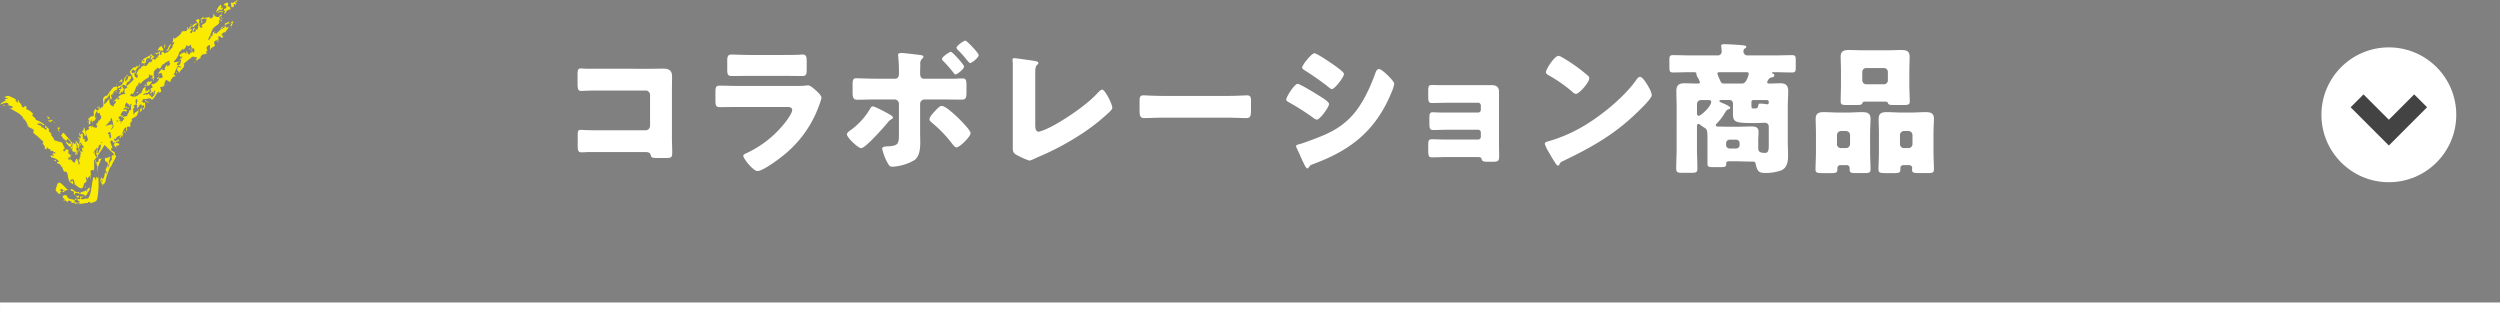 <svg xmlns="http://www.w3.org/2000/svg" width="686" height="87" viewBox="0 0 686 87">
  <rect x="0" y="0" width="686" height="87" fill="#808080" stroke="none"/>
  <g id="グループ_542" data-name="グループ 542" transform="translate(-147 -2053.999)">
    <g id="k" transform="translate(-146.5 860.766)">
      <path id="k-2" data-name="k" d="M309.2,1168.887h686" transform="translate(-15.695 109.347)" fill="none" stroke="#fff" stroke-width="4"/>
    </g>
    <g id="txt" transform="translate(-201 -5548.234)">
      <path id="パス_944" data-name="パス 944" d="M-181.9-25.9c-.546,0-1.131-.078-1.716-.078-.7,0-.9.234-.9,1.716v2.34c0,1.755.2,2.106,1.053,2.106.663,0,1.326-.078,2.028-.078,1.092-.039,2.223-.039,3.354-.039h12.246a1.215,1.215,0,0,1,1.209,1.209v8.5a1.215,1.215,0,0,1-1.209,1.209h-12.207c-1.248,0-2.457,0-3.666-.039-.585,0-1.365-.078-1.872-.078-.819,0-.9.351-.9,1.521v2.769c0,1.365.117,1.872,1.053,1.872.546,0,1.092-.039,1.6-.078h15.327c1.287,0,1.833,0,2.067.858.156.624.312.78,1.794.78h2.223c1.833,0,1.872-.2,1.872-1.833,0-1.17-.078-2.3-.078-3.432V-19.851c0-1.287.039-2.613.039-3.939,0-1.677-.9-2.145-2.457-2.145-1.17,0-2.34.039-3.51.039Zm44.811-3.783c-1.911,0-4.056-.117-5.226-.117-.9,0-1.131.468-1.131,1.755V-25.9c0,1.482.078,1.989,1.248,1.989,1.716,0,3.432-.039,5.109-.039H-128c1.677,0,3.393.039,5.109.039,1.209,0,1.248-.507,1.248-2.106v-1.833c0-1.4-.156-1.95-1.131-1.95-.507,0-1.014.078-1.521.078-1.248.039-2.5.039-3.705.039Zm-2.964,8.5c-1.794,0-3.588-.078-5.382-.078-1.014,0-1.248.234-1.248,1.794v2.223c0,1.521.156,1.872,1.326,1.872,1.716,0,3.432-.039,5.187-.039h13.3c.468,0,1.248.078,1.248.858,0,.741-1.248,2.5-1.716,3.12a29.044,29.044,0,0,1-10.92,8.736c-.273.117-.78.351-.78.7,0,.741,2.73,4.173,3.9,4.173,1.326,0,5.343-2.886,6.474-3.822a30.842,30.842,0,0,0,10.452-14.274,14.045,14.045,0,0,0,.624-1.95c0-.624-.7-1.287-1.17-1.755-.546-.507-1.833-1.716-2.457-1.716a6.963,6.963,0,0,0-.9.078,23.194,23.194,0,0,1-2.574.078Zm37.323-1.989c-1.716,0-4.719-.117-5.265-.117-.858,0-1.053.39-1.053,1.755v2.145c0,1.326.195,1.989,1.248,1.989,1.521,0,3.315-.078,5.07-.078h5.187a1.19,1.19,0,0,1,1.209,1.209v8.229c0,2.613-.078,3.315-3.081,3.432-.741.039-1.521.078-1.521.663A14.868,14.868,0,0,0-99.606-.351c.585,1.092.78,1.326,1.482,1.326A13.2,13.2,0,0,0-92.04-.858c1.365-1.053,1.56-3,1.56-5.031,0-.819-.039-1.638-.039-2.418v-7.956a1.215,1.215,0,0,1,1.209-1.209h4.875c1.794,0,3.588.039,5.421.039,1.053,0,1.209-.546,1.209-1.95v-2.028c0-1.4-.156-1.833-1.092-1.833-.546,0-1.365.039-2.067.078h-8.5c-.975,0-1.053-.9-1.053-1.482V-25c0-.585.039-1.17.039-1.755v-.312a1.925,1.925,0,0,1,.468-1.56c.195-.156.39-.312.39-.585,0-.312-.429-.39-.7-.429-.663-.117-4.719-.585-5.3-.585-.546,0-.936.078-.936.546,0,.195.039.39.039.546A36.669,36.669,0,0,1-96.33-25v.351c0,.624-.078,1.482-1.092,1.482Zm-.78,7.6c-.39,0-.585.39-.741.663a19.416,19.416,0,0,1-5.382,5.889c-.39.273-.975.7-.975,1.092,0,.975,3.159,3.822,3.9,3.822,1.209,0,6.279-5.811,7.254-6.981a2.946,2.946,0,0,1,1.092-.975c.195-.117.39-.234.39-.429,0-.234-.351-.546-.819-.819C-99.918-13.962-102.882-15.561-103.506-15.561Zm18.993-.117c-.624,0-1.092.507-1.911,1.4-.468.468-1.521,1.6-1.521,2.262,0,.351.312.624.585.858A34.94,34.94,0,0,1-81.705-5.3c.273.351.741.975,1.17.975.858,0,3.861-2.925,3.861-3.9,0-.819-2.652-3.432-3.315-4.1C-80.847-13.143-83.5-15.678-84.513-15.678Zm2.457-14.859c-.39,0-2.457,1.365-2.457,1.95a.77.77,0,0,0,.234.468A35.15,35.15,0,0,1-81.51-25c.234.312.468.663.663.663.468,0,2.379-1.443,2.379-2.184C-78.468-27.066-81.666-30.537-82.056-30.537Zm3.978-3.081c-.429,0-2.457,1.4-2.457,1.989a1.817,1.817,0,0,0,.585.78,25.8,25.8,0,0,1,2.028,2.262c.585.741.936,1.131,1.131,1.131.429,0,2.34-1.443,2.34-2.184C-74.451-30.225-77.727-33.618-78.078-33.618ZM-58.929-24.3c0-1.833.039-2.262.663-2.808a.41.41,0,0,0,.195-.351c0-.39-.39-.507-1.755-.7-.819-.117-4.6-.663-4.914-.663a.45.45,0,0,0-.429.507c0,.273.078.7.078,1.014V-4.329c0,.936,0,1.443.9,1.989A20.948,20.948,0,0,0-60.567-.7a3.718,3.718,0,0,0,1.053-.351l1.17-.546A73.216,73.216,0,0,0-44.928-8.892a53.9,53.9,0,0,0,6.4-5.187c.312-.312.741-.7.741-1.131,0-1.014-1.989-4.953-2.769-4.953-.39,0-.78.429-1.092.741C-45.786-14.859-53.7-10.335-54.99-9.789a16.081,16.081,0,0,1-2.925,1.17c-.9,0-1.014-.936-1.014-1.872Zm34.944,5.85c-2.457,0-4.641-.156-5.187-.156-1.014,0-1.131.468-1.131,1.638v1.794c0,2.067,0,2.808,1.326,2.808,1.443,0,3.276-.117,4.992-.117h17.94c1.716,0,3.51.117,5.031.117,1.248,0,1.287-.663,1.287-2.808v-1.872c0-1.131-.156-1.56-1.17-1.56-.351,0-2.847.156-5.148.156Zm41.652-11.7c-.78,0-3.354,3.2-3.354,3.939,0,.312.507.624.741.78a72.4,72.4,0,0,1,6.4,4.485c.234.195.741.624,1.014.624.78,0,3.315-3.276,3.315-4.134,0-.546-2.067-1.989-2.613-2.379C22.347-27.417,18.369-30.147,17.667-30.147ZM9.945-17.433c0,.351.39.546.819.78a67.545,67.545,0,0,1,6.591,4.212,2.141,2.141,0,0,0,.975.507c.858,0,3.354-3.432,3.354-4.29,0-.663-2.106-1.911-2.886-2.379-.78-.507-5.109-3.159-5.733-3.159C12.207-21.762,9.945-18.174,9.945-17.433ZM12.636-4.641a1.537,1.537,0,0,0,.195.546c.507.975,1.326,2.964,1.872,4.056.156.351.663,1.482,1.053,1.482a.432.432,0,0,0,.351-.273c.468-.663.546-.663,1.6-1.053,10.1-3.783,16.809-9.165,21.021-19.3a11.732,11.732,0,0,0,.858-2.574c0-.585-1.443-1.989-1.95-2.5-.468-.429-1.677-1.56-2.223-1.56-.585,0-.819.585-.975,1.014-1.521,4.212-3.7,9.009-6.864,12.246C24.8-9.711,21.8-8.229,18.135-6.825c-1.014.39-3.783,1.443-4.68,1.638C13.182-5.109,12.636-4.992,12.636-4.641Zm39.273-16.77c-.858,0-1.521-.039-2.106-.039-.819,0-.9.546-.9,1.716v1.17c0,1.6.078,2.067,1.053,2.067,1.365,0,2.73-.078,4.056-.078H62.6a.74.74,0,0,1,.741.741v1.209a.74.74,0,0,1-.741.741H52.611c-1.014,0-1.989-.078-2.457-.078-.9,0-.936.546-.936,1.794v1.014c0,1.482.078,2.067,1.014,2.067,1.053,0,2.73-.078,4.173-.078H62.6a.717.717,0,0,1,.741.741v1.209a.74.74,0,0,1-.741.741h-8.58c-1.443,0-3.315-.078-4.212-.078-.819,0-.9.585-.9,1.482V-3.7c0,1.911.195,2.106,1.053,2.106,1.365,0,2.769-.078,4.134-.078h8.073c1.053,0,1.248.078,1.365.507.156.624.468.78,1.6.78h1.482c1.56,0,1.755-.234,1.755-1.716,0-.858-.039-1.716-.039-2.535V-19.617c0-1.326-.819-1.794-2.067-1.794Zm32.76-8.034c-1.131,0-3.471,3.7-3.471,4.485,0,.39.39.624.7.819a40.167,40.167,0,0,1,6.552,4.563,1.7,1.7,0,0,0,.975.585c.9,0,3.666-3.159,3.666-4.29a.834.834,0,0,0-.351-.7A44.532,44.532,0,0,0,85.878-28.9,3.954,3.954,0,0,0,84.669-29.445Zm22.347,5.772c-.429,0-.741.429-1.092.936-.078.117-.156.195-.234.312-3.276,4.485-9.282,9.36-14.079,12.207a41.067,41.067,0,0,1-9.984,4.29c-.312.078-.741.273-.741.624a9.863,9.863,0,0,0,1.131,2.34,34.35,34.35,0,0,0,1.833,3c.156.273.39.624.7.624a.34.34,0,0,0,.312-.234A1.692,1.692,0,0,1,85.917-.585c7.8-3.744,14.079-7.254,20.358-13.377.819-.78,3.978-3.783,3.978-4.719a6.2,6.2,0,0,0-.663-1.833c-.117-.156-.156-.312-.234-.429C109-21.567,107.8-23.673,107.016-23.673Zm35.178.858a1.142,1.142,0,0,1,.936-.7c.468-.117.741-.234.741-.546s-.2-.429-.429-.546c-.078-.039-.2-.117-.2-.195,0-.117.156-.156.273-.156h.507c1.6,0,3.159.078,4.719.078.936,0,1.014-.351,1.014-1.443v-1.95c0-1.014-.078-1.365-1.014-1.365-1.56,0-3.12.078-4.719.078h-7.488a1.086,1.086,0,0,1-1.131-1.014.934.934,0,0,1,.39-.9c.273-.156.39-.234.39-.429,0-.429-.9-.429-1.677-.507-1.014-.078-3.354-.234-4.329-.234-.351,0-.9,0-.9.468a.761.761,0,0,0,.039.273c.039.273.117,1.014.117,1.248a1.023,1.023,0,0,1-1.092,1.092h-7.527c-1.6,0-3.2-.078-4.758-.078-.9,0-.975.39-.975,1.365v1.95c0,1.092.078,1.443,1.014,1.443,1.6,0,3.159-.078,4.719-.078,1.521,0,1.638,0,1.677.39a2,2,0,0,0,.234.858,5.417,5.417,0,0,1,.741,1.521c0,.351-.429.351-.858.351-1.131,0-2.262-.078-3.393-.078-1.56,0-2.223.585-2.223,2.184,0,1.4.078,2.769.078,4.173V-4.134c0,1.872-.117,3.783-.117,5.655,0,1.053.468,1.131,1.755,1.131h2.262c1.4,0,1.794-.078,1.794-1.17,0-1.872-.117-3.744-.117-5.616V-10.1c0-.234.078-.663.39-.663a.774.774,0,0,1,.507.234,4.058,4.058,0,0,0,.741.546c1.17.741,1.248.546,1.248,3.861V.234c0,.7.351.858,1.287.858h2.3c1.365,0,1.56-.117,1.56-1.014,0-.546.312-.585,1.014-.585h1.755c1.287,0,2.613.078,3.9.078h.468c.546,0,.819.039.936.624.429,1.989.819,2.5,2.652,2.5a12.517,12.517,0,0,0,4.446-.741c1.6-.78,1.794-2.457,1.794-4.017,0-1.248-.078-2.457-.078-3.666v-9.828c0-1.365.117-2.769.117-4.173,0-1.989-1.092-2.184-2.3-2.184-.975,0-1.911.078-2.886.078-.234,0-.585-.039-.585-.351A1.459,1.459,0,0,1,142.194-22.815Zm-6.006-2.145c.312,0,.663.039.663.429,0,.117-.546,2.691-1.794,2.691h-5.07c-.663,0-.819-.468-1.053-1.014a4.575,4.575,0,0,1-.2-.429,6.75,6.75,0,0,1-.468-1.287c0-.351.312-.39.585-.39Zm1.4,8.19a.526.526,0,0,1,.507-.546h3.744a.516.516,0,0,1,.507.507v.156a.453.453,0,0,1-.507.507,3.266,3.266,0,0,1-.39-.078c-.273-.039-1.17-.117-1.443-.117-.39,0-.468.117-.507.39-.156.936-.39.936-1.053.936H138.1c-.468,0-.507-.195-.507-1.014Zm-11.856-.546c.351,0,.819.039.819.468,0,1.287-2.769,3.861-3.471,3.861-.351,0-.429-.429-.429-.663v-2.574a1.116,1.116,0,0,1,1.092-1.092ZM130.65-5.5a.948.948,0,0,1,.936-.936h1.833a.949.949,0,0,1,.936.936v.546a.949.949,0,0,1-.936.936h-1.833a.949.949,0,0,1-.936-.936Zm11.7.468c0,1.4-.078,2.223-1.014,2.223-1.794,0-1.872-.624-1.872-1.521V-6.123c0-.819.078-1.677.078-2.5,0-1.326-.975-1.443-2.028-1.443-1.365,0-2.73.078-4.056.078h-1.872c-.819,0-1.794-.039-2.613-.039-.9,0-1.17-.078-1.17-.351a.966.966,0,0,1,.312-.546,13.054,13.054,0,0,0,2.028-2.613c.546-.858.624-1.053,1.092-1.209.234-.078.546-.195.546-.468,0-.39-1.833-1.17-2.184-1.287-.234-.078-.819-.351-.819-.546,0-.234.39-.273.546-.273h2.145c.78,0,1.053.351,1.053,1.131v2.535c0,2.418.585,2.652,5.616,2.652h.468c1.209,0,2.457-.078,2.535-.078.741,0,1.209.312,1.209,1.092Zm36-2.691a1.116,1.116,0,0,1,1.092-1.092h1.248a1.09,1.09,0,0,1,1.092,1.092v2.5a1.09,1.09,0,0,1-1.092,1.092h-1.248a1.09,1.09,0,0,1-1.092-1.092ZM180.921.546a.78.78,0,0,1,.78.78c0,.156-.039.312-.039.468,0,.858.507.936,2.028.936h2.145c1.4,0,1.833-.078,1.833-1.014,0-1.56-.117-3.12-.117-4.719V-8.346c0-1.287.117-2.535.117-3.822,0-1.56-.936-1.833-2.3-1.833-1.326,0-2.652.117-3.978.117h-2.652c-1.326,0-2.652-.117-4.017-.117-1.326,0-2.223.312-2.223,1.833,0,1.248.078,2.5.078,3.822V-3c0,1.6-.117,3.159-.117,4.758,0,.9.468.975,2.067.975h2.262c1.287,0,1.677-.117,1.677-1.053v-.39a.775.775,0,0,1,.78-.741ZM161.07-7.722a1.116,1.116,0,0,1,1.092-1.092h1.4a1.116,1.116,0,0,1,1.092,1.092v2.5a1.116,1.116,0,0,1-1.092,1.092h-1.4a1.066,1.066,0,0,1-1.092-1.092ZM163.8.546a.766.766,0,0,1,.741.741v.429c0,.9.39,1.014,1.677,1.014h2.145c1.482,0,1.911-.078,1.911-1.014,0-1.56-.117-3.12-.117-4.719V-8.346c0-1.287.117-2.535.117-3.822,0-1.56-.936-1.833-2.3-1.833-1.326,0-2.652.117-3.978.117H161.46c-1.326,0-2.691-.117-4.017-.117s-2.223.312-2.223,1.833c0,1.248.078,2.5.078,3.822V-3c0,1.6-.117,3.159-.117,4.758,0,.9.468.975,2.106.975h2.379c1.17,0,1.521-.156,1.521-1.092V1.326a.782.782,0,0,1,.78-.78ZM168.012-25a1.066,1.066,0,0,1,1.092-1.092h4.836A1.066,1.066,0,0,1,175.032-25v2.262a1.066,1.066,0,0,1-1.092,1.092H169.1a1.09,1.09,0,0,1-1.092-1.092Zm12.909-.429c0-1.287.078-2.535.078-3.822,0-1.56-.975-1.794-2.3-1.794s-2.691.078-4.017.078H168.4c-1.326,0-2.691-.078-4.056-.078-1.326,0-2.262.273-2.262,1.794,0,1.248.078,2.535.078,3.822v3.783c0,1.6-.078,3.237-.078,4.719,0,.9.468.975,1.755.975H166.1c1.443,0,1.755-.039,1.95-.546.078-.195.117-.39.858-.39h5.265c.741,0,.819.195.858.39.2.507.507.546,1.95.546h2.3c1.326,0,1.755-.078,1.755-.975,0-1.6-.117-3.159-.117-4.719Z" transform="translate(691 7647)" fill="#fff"/>
    </g>
    <g id="arrow" transform="translate(-138 -660)">
      <circle id="bg" cx="18.5" cy="18.5" r="18.5" transform="translate(922 2727)" fill="#fff"/>
      <path id="k-3" data-name="k" d="M17.8.354,9.078,9.078.354.354" transform="translate(931.422 2741.311)" fill="none" stroke="#434343" stroke-miterlimit="10" stroke-width="5"/>
    </g>
    <g id="check" transform="translate(1932.731 3562.201)">
      <path id="パス_700" data-name="パス 700" d="M-1706.742-1506.205c.163-.163.465-.065.457.075.214-.507.413-.226.138-.747.087-.4.568-.248.421.137l.509-.774-.474.208c-.153-.484.758-.332.58-.9l-.742.554-.051-.161a.852.852,0,0,1-.615.452c-.027-.08-.11-.18.018-.283-.949.591.222.877-.456,1.526A.349.349,0,0,1-1706.742-1506.205Z" transform="translate(-15.494 0)" fill="#faeb00"/>
      <path id="パス_701" data-name="パス 701" d="M-1708.69-1506.484l.019.723-.632.233c.113.178-.186.583.186.558a.5.5,0,0,1,.2-.223c.2.416-.591.671-.171.945.358-.388.48-.347.535-.831a2.049,2.049,0,0,1,1.036-.316c.078-.136-.062-.378.055-.524a1.125,1.125,0,0,1-.091.082l-.4-.558c-.043.2-.2.225-.328.329l.189-1.09c-.563-.4-.98.337-1.379.285C-1708.839-1506.6-1709.559-1506.47-1708.69-1506.484Z" transform="translate(-14.999 -0.182)" fill="#faeb00"/>
      <path id="パス_702" data-name="パス 702" d="M-1706.974-1505.591l.014-.011Z" transform="translate(-15.49 -0.511)" fill="#faeb00"/>
      <path id="パス_703" data-name="パス 703" d="M-1752.433-1452.363a.636.636,0,0,0,.076.495c.309-.757.6-1.528.946-2.251-.187-.025-.65.44-.552-.027-.251.051-.346.692-.186.955l-.154-.344c.072.749-.6.553-.633.092l-.013.04q.258,1.132.451,2.51C-1752.222-1451.373-1752.675-1451.735-1752.433-1452.363Z" transform="translate(-6.448 -10.632)" fill="#faeb00"/>
      <path id="パス_704" data-name="パス 704" d="M-1783.282-1472.161c.2.059.26.028.279-.042A.643.643,0,0,0-1783.282-1472.161Z" transform="translate(-0.482 -7.08)" fill="#faeb00"/>
      <path id="パス_705" data-name="パス 705" d="M-1752.282-1449.278l.095.916A3.98,3.98,0,0,0-1752.282-1449.278Z" transform="translate(-6.579 -11.589)" fill="#faeb00"/>
      <path id="パス_706" data-name="パス 706" d="M-1757.254-1458.162a.466.466,0,0,0-.061-.041l.147.2v0C-1757.195-1458.064-1757.223-1458.114-1757.254-1458.162Z" transform="translate(-5.589 -9.834)" fill="#faeb00"/>
      <path id="パス_707" data-name="パス 707" d="M-1759.893-1440.99c-.039,0-.074-.011-.123-.013A.286.286,0,0,0-1759.893-1440.99Z" transform="translate(-5.058 -13.217)" fill="#faeb00"/>
      <path id="パス_708" data-name="パス 708" d="M-1757.235-1464.728l-.105.972c-.109-.2-.27.206-.373-.07-.007.075-.1.394.033.366l.078-.166c.261.688.585.548.587,1.428.523-.256.356-.585.257-.933a1.69,1.69,0,0,1,.045-.241l-.3-1.026Z" transform="translate(-5.503 -8.551)" fill="#faeb00"/>
      <path id="パス_709" data-name="パス 709" d="M-1771.015-1464.783l.04-.02A.07.07,0,0,0-1771.015-1464.783Z" transform="translate(-2.894 -8.536)" fill="#faeb00"/>
      <path id="パス_710" data-name="パス 710" d="M-1770.8-1464.908l-.164.084C-1770.868-1464.845-1770.7-1464.767-1770.8-1464.908Z" transform="translate(-2.904 -8.515)" fill="#faeb00"/>
      <path id="パス_711" data-name="パス 711" d="M-1752.516-1449.964a1.92,1.92,0,0,1,.188.525l-.085-.658A.921.921,0,0,1-1752.516-1449.964Z" transform="translate(-6.533 -11.428)" fill="#faeb00"/>
      <path id="パス_712" data-name="パス 712" d="M-1753.26-1452.538l.249-.8-.116-.478C-1753.154-1453.468-1753.233-1453.095-1753.26-1452.538Z" transform="translate(-6.387 -10.697)" fill="#faeb00"/>
      <path id="パス_713" data-name="パス 713" d="M-1759.586-1441.824c-1.495-.324.307-.6-.387-.967-.389-.055-.513.244-.764.277,1.152.055-.132,1.12,1.089,1.232-.129.551-.874.515-1.311.216-.484-.774.427-.337.5-.923-.477-.029-.392.09-.6.381-.75-.413-1.761.023-2.147-1.251-.622-.317-.64.041-1.073.064-.223.646.887,1.154,1.055,1.814-.044-.091-.126-.271-.084-.353.182.162.368.344.551.49-.508-.552.154-.655.422-.577.2.1.586.225.525.4l-.309.019c.386.387.862-.133,1.244.316.022.156-.127.191-.15.28.448-.343.847-.276,1.468-.45l-.328.557c.242-.311.635-.321,1.147-.356l.2,0,.108,0h.084c-.035-.226-.009-.063-.017-.113h.012l.014,0c.145-.016.308-.025.442-.032a3.481,3.481,0,0,1,.727.033c-.108-.076-.281-.1-.21-.238a.419.419,0,0,1,.687.425c.133-.312.523-.323.919-.469a1.659,1.659,0,0,0,.585-.3,1.06,1.06,0,0,0,.229-.251,1.32,1.32,0,0,0,.144-.4,23.894,23.894,0,0,0,.26-6.245,2.321,2.321,0,0,1-.077.549c-.477-.244-.491-.051-.584-1.04-.042.749.308,1.038-.044,1.774-.006-.566-.344-1.25-.689-.74-.125.518-.214,1.067-.3,1.593s-.17,1.064-.256,1.6a11.526,11.526,0,0,1-.349,1.476,3.326,3.326,0,0,1-.62,1.118c-.078-.19-.33-.138-.768-.055l-.171.026-.088.014-.022,0-.011,0h-.007c.006.04-.014-.089.014.09h0l-.044,0a3.242,3.242,0,0,1-.335,0,2.355,2.355,0,0,1-.533-.091.714.714,0,0,1,.41-.4c.094-.044.194-.069.312-.109l.088-.026h.009c0-.035.012.076-.011-.077h0l.011,0,.022-.01.045-.019.182-.073-.13.018-.072.011-.037.006-.019,0-.01,0h-.006l.011.076h0a2.5,2.5,0,0,1-.317-.009,3.021,3.021,0,0,1-.578-.108Z" transform="translate(-4.214 -11.693)" fill="#faeb00"/>
      <path id="パス_714" data-name="パス 714" d="M-1754.877-1443.4a.163.163,0,0,0-.1,0A.077.077,0,0,0-1754.877-1443.4Z" transform="translate(-6.049 -12.744)" fill="#faeb00"/>
      <path id="パス_715" data-name="パス 715" d="M-1756.771-1441.208a.208.208,0,0,0,0-.042.775.775,0,0,1-.144.073A1.141,1.141,0,0,0-1756.771-1441.208Z" transform="translate(-5.667 -13.168)" fill="#faeb00"/>
      <path id="パス_716" data-name="パス 716" d="M-1753.509-1450.63c-.039-.21-.033-.311-.075-.514,0,.095,0,.2-.009.3C-1753.582-1450.722-1753.559-1450.635-1753.509-1450.63Z" transform="translate(-6.321 -11.222)" fill="#faeb00"/>
      <path id="パス_717" data-name="パス 717" d="M-1752.719-1450.089l.091.213a.852.852,0,0,0,.072-.088C-1752.613-1450.058-1752.67-1450.114-1752.719-1450.089Z" transform="translate(-6.493 -11.429)" fill="#faeb00"/>
      <path id="パス_718" data-name="パス 718" d="M-1764.057-1449.654l-.135-.027C-1764.127-1449.616-1764.088-1449.622-1764.057-1449.654Z" transform="translate(-4.236 -11.51)" fill="#faeb00"/>
      <path id="パス_719" data-name="パス 719" d="M-1760.713-1442.222c.493.177.067-.635.736-.346l-.2-.124a2.039,2.039,0,0,1,.909.2,3,3,0,0,0,.55.162,1.8,1.8,0,0,0,.286.039.856.856,0,0,0,.144,0l.072,0h.015c0,.014-.018-.12-.01-.063h0l.017,0,.035-.008c-.045.249.488.173.46.536a1.286,1.286,0,0,0,.793-1.045c.1-.01.2-.158.3-.31s.191-.346.322-.373c-.158-.145.015-1.174-.361-.291.029-.08-.011-.106.015-.187-.392.044-.363.717-.689.971-.231-.06.218-.611.024-.551a1.355,1.355,0,0,1-.944.567l-.075.019h0c-.007-.043.009.06.007.05h-.033l-.036,0c-.046,0-.095.014-.134.014a.644.644,0,0,0-.207.046c-.108.05-.163.161-.129.372-.4-.043-.461-.284-.585-.484-.263.328-.817.022-1.277-.331s-.845-.684-.9-.013c.226.106.59.355.911.256Z" transform="translate(-4.744 -12.587)" fill="#faeb00"/>
      <path id="パス_720" data-name="パス 720" d="M-1753.941-1449.3a.67.67,0,0,1-.053.091A.709.709,0,0,0-1753.941-1449.3Z" transform="translate(-6.242 -11.585)" fill="#faeb00"/>
      <path id="パス_721" data-name="パス 721" d="M-1747.653-1455.578l.551.5a5.126,5.126,0,0,1-.533,1.159c-.026.045-.04.06-.076.129l-.117.233c-.077.156-.156.314-.239.48-.163.331-.333.69-.52,1.121-.14.069-.1-.176-.079-.3-.248.6-.541,1.384-.815,2.122a9.047,9.047,0,0,0-.562,2.092,2.612,2.612,0,0,1-.42.681c-.176.14-.32.16-.305-.118a1.783,1.783,0,0,1-.21.65c-.195-.23.168-.5.032-.736-.087.129-.149.132-.113.253-.034-.5-.678-.655-.169-1.806.306.059.235.289.158.562s-.184.525.112.755a.72.72,0,0,0-.058-.735c.218-.521.333-.349.431-.173-.068-.4.412-.843.289-1.4.374-1.1.358.475.627-.242l-.37-.923c.183-.34.354-.7.552-1.036.26-.866-.019-.966-.292-1.12s-.546-.357-.36-1.227c.109.189.363.208.657.072.156-.093.28-.107.406-.178a1.141,1.141,0,0,0,.329-.245,3.738,3.738,0,0,0-.092.664,2.533,2.533,0,0,1-.444,1.1c.866-.618-.515,1.291.2,1.2a3.263,3.263,0,0,1,.693-1.952l-.034.229a.928.928,0,0,0,.08-.766.585.585,0,0,1,.2-.636c.1-.246.248-.112.368,0C-1747.761-1455.422-1747.786-1455.65-1747.653-1455.578Zm-.136.568-.22.282C-1747.871-1454.751-1747.815-1454.869-1747.789-1455.01Z" transform="translate(-6.748 -10.348)" fill="#faeb00"/>
      <path id="パス_722" data-name="パス 722" d="M-1713.831-1502.474l.125-.02A.189.189,0,0,0-1713.831-1502.474Z" transform="translate(-14.141 -1.122)" fill="#faeb00"/>
      <path id="パス_723" data-name="パス 723" d="M-1745.5-1474.986l.161-.157A.689.689,0,0,0-1745.5-1474.986Z" transform="translate(-7.913 -6.502)" fill="#faeb00"/>
      <path id="パス_724" data-name="パス 724" d="M-1743.358-1481.591l.113-.351A.569.569,0,0,0-1743.358-1481.591Z" transform="translate(-8.334 -5.165)" fill="#faeb00"/>
      <path id="パス_725" data-name="パス 725" d="M-1716.5-1500.616l-.011,0a.6.6,0,0,1-.02.059Z" transform="translate(-13.61 -1.492)" fill="#faeb00"/>
      <path id="パス_726" data-name="パス 726" d="M-1732.944-1488.82a.617.617,0,0,0,.234-.009C-1732.761-1488.874-1732.844-1488.865-1732.944-1488.82Z" transform="translate(-10.382 -3.804)" fill="#faeb00"/>
      <path id="パス_727" data-name="パス 727" d="M-1743.383-1481.44l.023-.006,0-.059Z" transform="translate(-8.329 -5.251)" fill="#faeb00"/>
      <path id="パス_728" data-name="パス 728" d="M-1749.195-1474.379a1.6,1.6,0,0,0-.039.158A.315.315,0,0,0-1749.195-1474.379Z" transform="translate(-7.178 -6.652)" fill="#faeb00"/>
      <path id="パス_729" data-name="パス 729" d="M-1747.077-1473.179a.429.429,0,0,0-.036.151Z" transform="translate(-7.595 -6.889)" fill="#faeb00"/>
      <path id="パス_730" data-name="パス 730" d="M-1754.2-1466.208l-.087.317A.577.577,0,0,0-1754.2-1466.208Z" transform="translate(-6.184 -8.26)" fill="#faeb00"/>
      <path id="パス_731" data-name="パス 731" d="M-1748.122-1472.742a.689.689,0,0,0,.043.095C-1748.07-1472.694-1748.088-1472.734-1748.122-1472.742Z" transform="translate(-7.397 -6.974)" fill="#faeb00"/>
      <path id="パス_732" data-name="パス 732" d="M-1710.485-1501.73l-.013.011.039.07Z" transform="translate(-14.797 -1.273)" fill="#faeb00"/>
      <path id="パス_733" data-name="パス 733" d="M-1710.463-1503.3l.178-.194A.494.494,0,0,0-1710.463-1503.3Z" transform="translate(-14.804 -0.926)" fill="#faeb00"/>
      <path id="パス_734" data-name="パス 734" d="M-1727.992-1491.332c.123.025.338,0,.345.138C-1727.624-1491.4-1727.853-1491.657-1727.992-1491.332Z" transform="translate(-11.356 -3.288)" fill="#faeb00"/>
      <path id="パス_735" data-name="パス 735" d="M-1708.873-1496.455a1.139,1.139,0,0,1,0-.28C-1708.906-1496.593-1708.934-1496.473-1708.873-1496.455Z" transform="translate(-15.11 -2.255)" fill="#faeb00"/>
      <path id="パス_736" data-name="パス 736" d="M-1708.868-1496.788c.015-.07.031-.144.039-.214A1.025,1.025,0,0,0-1708.868-1496.788Z" transform="translate(-15.118 -2.203)" fill="#faeb00"/>
      <path id="パス_737" data-name="パス 737" d="M-1725.317-1484.368a.154.154,0,0,0-.13-.017C-1725.378-1484.323-1725.341-1484.328-1725.317-1484.368Z" transform="translate(-11.857 -4.683)" fill="#faeb00"/>
      <path id="パス_738" data-name="パス 738" d="M-1710.333-1504.121c-.055-.159.663-1.093-.156-.621-.257-.437.362-.541.5-.78-.219,0-.108-.318-.256-.437-.069.121-.111.322-.3.409-.209-.137-.039-.443.214-.507-.4-.052.092-.545-.378-.475a3.311,3.311,0,0,0-1.182,2.163,2.489,2.489,0,0,1,1.211-.934l.1.463c-.612-.04-.693.366-1.1.6l1-.419c.614.014.389.274.113.564C-1710.483-1504.142-1710.4-1504.171-1710.333-1504.121Z" transform="translate(-14.523 -0.327)" fill="#faeb00"/>
      <path id="パス_739" data-name="パス 739" d="M-1707.956-1499.114h.021a.2.2,0,0,0,.011-.061Z" transform="translate(-15.297 -1.775)" fill="#faeb00"/>
      <path id="パス_740" data-name="パス 740" d="M-1744.9-1460.3l.094.16C-1744.828-1460.234-1744.859-1460.28-1744.9-1460.3Z" transform="translate(-8.032 -9.422)" fill="#faeb00"/>
      <path id="パス_741" data-name="パス 741" d="M-1710.1-1500.815h0C-1710.1-1500.808-1710.1-1500.806-1710.1-1500.815Z" transform="translate(-14.875 -1.453)" fill="#faeb00"/>
      <path id="パス_742" data-name="パス 742" d="M-1743.408-1462.433l.024.031A.17.17,0,0,0-1743.408-1462.433Z" transform="translate(-8.324 -9.002)" fill="#faeb00"/>
      <path id="パス_743" data-name="パス 743" d="M-1752.576-1469.822a.234.234,0,0,0-.058-.021C-1752.644-1469.788-1752.613-1469.8-1752.576-1469.822Z" transform="translate(-6.509 -7.545)" fill="#faeb00"/>
      <path id="パス_744" data-name="パス 744" d="M-1743.448-1462.463a.229.229,0,0,1,.032.024A.111.111,0,0,0-1743.448-1462.463Z" transform="translate(-8.316 -8.996)" fill="#faeb00"/>
      <path id="パス_745" data-name="パス 745" d="M-1736.821-1473.79a.894.894,0,0,0-.168-.038C-1736.973-1473.786-1736.924-1473.768-1736.821-1473.79Z" transform="translate(-9.587 -6.761)" fill="#faeb00"/>
      <path id="パス_746" data-name="パス 746" d="M-1739.148-1472.385l-.062,0Z" transform="translate(-9.15 -7.044)" fill="#faeb00"/>
      <path id="パス_747" data-name="パス 747" d="M-1730.112-1492.746a.817.817,0,0,0-.185.188A.553.553,0,0,0-1730.112-1492.746Z" transform="translate(-10.903 -3.04)" fill="#faeb00"/>
      <path id="パス_748" data-name="パス 748" d="M-1743.378-1462.4a.676.676,0,0,1,.069.17A.565.565,0,0,0-1743.378-1462.4Z" transform="translate(-8.33 -9.009)" fill="#faeb00"/>
      <path id="パス_749" data-name="パス 749" d="M-1735.97-1478.587l-.013.081.043-.012Z" transform="translate(-9.785 -5.825)" fill="#faeb00"/>
      <path id="パス_750" data-name="パス 750" d="M-1735.105-1479.537a.692.692,0,0,0,.048.158c.154-.411.808-.788.553-1.177-.094.1-.781.4-.887.121-.116.281-.638.342-.692.5.505-.145.312.243.2.573-.3.1-.227-.3-.46-.191l-.426.5.447-.359.2.437.01-.071C-1735.583-1479.869-1735.593-1478.64-1735.105-1479.537Z" transform="translate(-9.63 -5.438)" fill="#faeb00"/>
      <path id="パス_751" data-name="パス 751" d="M-1734.647-1479.091a.449.449,0,0,0-.03.186A.17.17,0,0,0-1734.647-1479.091Z" transform="translate(-10.041 -5.726)" fill="#faeb00"/>
      <path id="パス_752" data-name="パス 752" d="M-1730.512-1481.815a.912.912,0,0,0,.074-.168Z" transform="translate(-10.861 -5.157)" fill="#faeb00"/>
      <path id="パス_753" data-name="パス 753" d="M-1752.753-1454.51c.111.075.618-.364.322-.547l-.331.449Z" transform="translate(-6.484 -10.453)" fill="#faeb00"/>
      <path id="パス_754" data-name="パス 754" d="M-1722.085-1492.273a.773.773,0,0,0-.152.112l0,.064C-1722.171-1492.081-1722.114-1492.208-1722.085-1492.273Z" transform="translate(-12.488 -3.133)" fill="#faeb00"/>
      <path id="パス_755" data-name="パス 755" d="M-1735.05-1480.7a.354.354,0,0,0-.01.238A.317.317,0,0,0-1735.05-1480.7Z" transform="translate(-9.963 -5.409)" fill="#faeb00"/>
      <path id="パス_756" data-name="パス 756" d="M-1721.381-1491.578a.894.894,0,0,1,.4.163c.128-.1.1-.312.194-.465A.835.835,0,0,1-1721.381-1491.578Z" transform="translate(-12.657 -3.21)" fill="#faeb00"/>
      <path id="パス_757" data-name="パス 757" d="M-1720.635-1491.9l-.006.014A.041.041,0,0,0-1720.635-1491.9Z" transform="translate(-12.802 -3.207)" fill="#faeb00"/>
      <path id="パス_758" data-name="パス 758" d="M-1759.5-1463.8l-.009.2-.039-.145-.249.313a1.036,1.036,0,0,1-.026.2.258.258,0,0,0-.042-.124l-.083.092a15.724,15.724,0,0,1,.039,2.109,3.08,3.08,0,0,1-.27,1.178c.1-.221.189-.6.02-.714-.341.241-.761-.218-.785,1.064l.184-.425c.008.594-.009,1.233-.046,1.82-.319-.052.048-.9-.048-1.357-.169,1.172-.879.558-.751,1.631-.174-.4-.448-1.074-.611-.576.286.177-.024.582.248.851,0,.4-.295.309-.224.648l-.022-.21c-.543.058-.578,1.248-.95,1.593a.825.825,0,0,1-.671-.059,2.469,2.469,0,0,1-.495-.293c-.3-.218-.566-.441-.9-.653a3.671,3.671,0,0,0-.428-1.51c-.124.316-.7-.015-.829.474.454.658.427-.11.7.009.2.769-.01.587.309,1.18-.248-.4-1.252-.693-1.466-1.532l.112.025c-.422-.793-.169-2.18-1.032-2.166l-.426-.078a.706.706,0,0,0,.079-.12c-.517-.7-.12-1.031-.88-1.326.06.024.059-.058.118-.033-.174-.627-.773-.56-1.1-.8.092-.5.275-.254.528-.376a2.024,2.024,0,0,0-.972-.836,4.7,4.7,0,0,0-1.2-.4l-.14-.55c.312.15.86.206.985-.009-.235-.181-.344-.027-.533-.395a3.455,3.455,0,0,1,.876-.13c-.187-.912-.8.375-.563-.544-.156-.212-.531-.117-.781.039l.014-.612c-.329.185-.7-.27-.983-.541-.156.061-.128.489.076.517-.251.156-.611-.086-.766-.3.563-.555-1.141-1.3-.221-1.616a27.74,27.74,0,0,0-2.751-2.447c.01-.336-.309-.752.174-.736-.594-.747-1.526-.618-1.957-1.474.025-.122.276.321.456.129-.634-.27-.458-1.074-1.242-1.659a.3.3,0,0,0,.344.005c-.087.1-.459-.121-.716-.221-.04-.149.191.076.215-.047-.936-1.631-2.677-1.956-3.927-3.044a.764.764,0,0,0,.99-.1l-.37-.333c-.311.077-.6-.157-.945-.162.029-.1-.029-.271.161-.285-.242-.49-.687-.474-1.112-.351a12,12,0,0,0-1.3.457,2.509,2.509,0,0,1,1.534-1.021,3.815,3.815,0,0,0-.217-.451,3.908,3.908,0,0,1,.83-.2c-.291-.459-.88.079-.8-.292.125-.1.324,0,.406-.194-.36-.264-.5.02-.819.093a1.886,1.886,0,0,1,1.9-.157,12.443,12.443,0,0,1,1.608.8c.146.04-.212.073-.284.122.294.206.291.53.707.716.429-.068.012-.324-.13-.495.215-.2.287-.115.5.016-.215.323.876,1.009.737,1.565.954.81.594-.856,1.317.153l-.08.572a4.3,4.3,0,0,1,2.01,1.431l-.12-.117c-.219.041-.189.257-.211.382.239.576,1,.636.881,1.2a9.756,9.756,0,0,1,2.454,1.323c-.333.53-1.019-.474-1.51-.49l.44.544c-.276-.333-.559-.325-.984-.314.3.544.829.376,1.309.737-.154.065-.184.187-.021.4l.355-.184c-.022.023-.027.065,0,.146l.827.662c0-.276.26-.5.1-.708-.121.216-.3.067-.458-.147.347.025.008-.339.177-.467a6.115,6.115,0,0,0,1.075,1.125l-.215.312c.242.458.73.759.858,1.1l-.219.032c.286.549.836.882.885,1.526a19.157,19.157,0,0,0,1.957.6c.257-.049.382.355.553.78s.432.926.719.761a.939.939,0,0,1-.683-.022.44.44,0,0,0,.2.19,1.227,1.227,0,0,0,.179.028c.105.015.156.043,0,.24-.189-.516-.278.282-.533.179a.753.753,0,0,0,.609.34c-.249-.315.545-.405.165-.547.473-.064.75.024.849.409a.649.649,0,0,0-.11.506l.212-.229c.072.181-.367.124-.221.486.232-.132.343.126.48.326s.282.316.456-.253c.052.677-.408.129-.308,1-.272.234-.346-.505-.59-.027.219.05-.1.537.016.688a2.463,2.463,0,0,0,.3-.112l-.036-.074c.456-.176.855.652,1.292.989.387-.387.464-1.368.854-1.1a.811.811,0,0,0,.183.562,1.032,1.032,0,0,1,.123.869c.355.418.385-.395.3-.732-.153.042-.062-.046-.219-.109.01-.515.124-.7.235-.525-.027.015,0,.078.029.219.17.055-.059-.518-.048-.831.182.506.171-.185.311-.061q-.09-.464-.194-.9c.141.552.128-.012.311.345-.074-.453-.284-1.042-.161-1.117.075.275.224.1.446.444.18-.031.1-.432.007-.756s-.185-.587.069-.561c.058.065.2.3.31.259-.039-.147.053-.259.065-.366l.006.008-.006-.011a.168.168,0,0,0-.087-.152,5.3,5.3,0,0,0-.341-.449c-.05-.066-.1-.135-.163-.213a.39.39,0,0,1-.069-.117c0-.083,0-.171.014-.268a.257.257,0,0,0-.237.023.379.379,0,0,0-.089.084c-.022.026-.022.02-.027.035-.015.043.022.126.061.191.1.088.2.179.3.275-.516-.292,0,.238-.185.166a1.506,1.506,0,0,1-.35-.6l-.028-.1-.016-.049-.009-.025.021-.084a2.428,2.428,0,0,0,.083-.667,1.283,1.283,0,0,0-.489.233,2.091,2.091,0,0,0-.22.192c-.043.018-.061,0-.085,0-.086-.005-.1.018-.093.073a2.039,2.039,0,0,0,.206.115l-.016.053a3.237,3.237,0,0,0,.361.21c-.091.02-.031.151-.079.2.023-.071.462.264.37.26-.336-.181.137.305.074.394.047-.023.087-.094.229.134-.423-.188-.234.142-.626-.2.425.654-.032.257.281.887l.067-.031c.055.211.107.436.154.672-.371-.459-.26-.79-.562-1.009-.1.1.256,1.026.2,1.326a5.2,5.2,0,0,1-.235-1.325l-.125-.173c-.106-.333-.037-.392,0-.436.219.634.1.108.341.415a3.226,3.226,0,0,1-.377-.676c-.021.075-.01.129-.122.046.182-.023-.761-1.518-.56-1.194a5.458,5.458,0,0,0,.508.625.95.95,0,0,0-.131-.264l-.409-.4c-.088-.088.083.085.236.2s.285.178.062,0c-.27-.186-.1-.045-.15-.084-.132-.116-.027-.028.18.062.061,0,.088.088.191.03l.293-.135a3.1,3.1,0,0,0,.593-.353,1.317,1.317,0,0,1-.541-.681c.243.24.495.112.546.533.255-.2.2-.622.232-.927-.482.48-.283-.454-.394-.655.213-.271.234.248.216.473.208-.2.782-.244.431-.615.3.159.42,1.1.268,1.563l.206-.264c.042.284-.022.3-.212.553a.684.684,0,0,1,.8.192c-.062.012-.061-.058-.122-.047-.193.185-.2.4-.01.433.3.416.414-.177.694-.221l.109-.39q-.323-.94-.628-1.912c.152-.59.592-.641,1.008-.9l-.276-.309c.293-.422.661-.753.91-.217-.121-.054-.132.017-.206.1a.268.268,0,0,1,.068.126l.046.058c.175-.525.292-.85.294-.885-.008,1.074.582.42,1.09.923l.3-.886c-.483.343-.292-.177-.265-.4.354.167.4-.615.63-.846l.054.065a1.953,1.953,0,0,0,.661-.978,6.535,6.535,0,0,1-.548-1.232c-.5.428-.4.032-.631-.069.058-.04.132-.134.1-.174-.036-.14-.2.014-.312-.047-.248.669-.6,1.288-.308,1.824.324-.033.006-.429.276-.528.113.49-.2.8-.521,1.267l-.377-.024-.161.582c-.016-.3-.384-.362-.111-.909-.3-.105-.267.546-.555.8l.267.4c-.166-.193-.635.453-.612-.2l.2-.974-.39.056.356-.71.088.281c.451-1.215.928.179,1.211-1.15-.212-.627-.018-1.019.548-1.559-.234.518.268.265.393.613.512-.324.272-.733.281-1.094.31.051.553.106.222.487.434.4.311-.594.821-.268.987-1.312-.73-2.254,1.081-3.306l.141.21a23.005,23.005,0,0,1,1.835-2.475l1.055-.254c-.062.213-.068.915.32.928-.752-.092-.9.385-1.451.524.094.142.3.074.433.076-.184.211-.489.137-.644.492.11.069.488-.139.351.143l-.619.138c-.293.635.5.844-.146,1.335a1.648,1.648,0,0,1-.228-1.166c-.291.231.152-.505-.219-.382.056.731-.423.66-.614,1.407,0-.109-.07-.189.015-.344l-.8.666c.389-.013-.263.865.146,1.061.812-.73.4-.658,1.365-1.452a1.993,1.993,0,0,0,.129,1.384.093.093,0,0,0-.072.026c.229.418.437.343,1.034.823-.091-.771.486-.775.659-1.462-.245-.36-.653-.053-.775.262l.151-.613.076.209,1.036-1.017c-.158.224-.032.452.017.679a1.383,1.383,0,0,1,.551-.271c-.331-.228-.529-.43-.406-.564a2.264,2.264,0,0,1,1.856-.733l.05-.1c-.409-.157-.115-.978-.234-1.476.3.295.505-.186.849-.229a1.881,1.881,0,0,0-1.4-.782c-.094.772.095.567.365,1.214l-.354,1.03-.141-.425c-.463.262-.4.959-.754.6-.076-.421.369-.615.293-1.036l-.361.128c.022-.772.558.091.775-.672-.493-.091.02-.069.011-.492-.386-.016-.75,1.025-1.15.378.018-.492,1.466-.373,1.272-1.217l.044.073a1.318,1.318,0,0,0,.437-1.313c.385-.063.439-.6.653-.869l.147.153.264-.4c.119.43-.391.4-.632.732l.32.236c-.662.018-.362.737-.362,1.231.114-.618,1.092-1.014.623-1.639l.511.039.006-.211c.387.04.541.534.285.939-.128-.009-.191-.015-.233-.089-.023.28.06.637-.366.956l.042-.348a1.583,1.583,0,0,0-.638,1.421,15.009,15.009,0,0,0,2.024-1.87,19.09,19.09,0,0,0-1.083-2.055,2.831,2.831,0,0,1,1.4-1.346l.08.149a.927.927,0,0,0,.451-.516c.345-.028.172.44.389.4l.429-.787c.22.307-.3.8-.529,1.055.025-.067.075-.2.01-.208-.4.165-.469,1.149-.974.884-.072.2,0-.564-.489-.117-.457.168-.215.614-.131.76.146.155.694-.282.7.07.222-.26.126-.551.579-.714-.222.258-.243.888-.6.781-.193.753.585,1.384.844,1.2-.275-.167.582-1.126-.32-.8-.006-.56.5-1.072.69-1.612l.039.073.393-.509c.011.141-.062.342.08.5l.247-1.017c-.1.619.406-.019.686-.051-.154-.3-.066-.712-.435-.619-.433.085-.037.277-.266.528l0-.7.065.008-.076-.5c.5-.43.457.908.788.031l-.469-.343c.761-.622,2.135-.953,2.462-1.611a1.085,1.085,0,0,0,.761.872,3.669,3.669,0,0,0-.985.85c-.128-.02-.063-.851.362-1.066-.792-.546-.48,1.188-1.157.522-1.1.539-.021,1.265-1.126,1.533.28.318-.064.345.154.653.688.305.939-.933,1.582-1.182-.026.065-.077.2-.041.271a1.106,1.106,0,0,0,.632-.737l-.063-.011c.139-.679.469,0,.837-.075.052-.132.472-.343.211-.526l.708-.1-.334-.336c.231-.245.492-.058.528-.477l-.268-.328-.719.447c.224-.386-.18-.382.109-.76-.082.7.427-.073.727.2l.1-.4.007.142c.347-.009.14-.326.415-.486-.435.06-.815-.008-.975.526a4,4,0,0,1,.569-1.163c.16-.369.562-.287.849-.469-.382.548,1,.831-.177,1.435-.035-.077.057-.131.12-.12-.484-.3-.567.527-.643.864.259.188.088.434.576.245-.254-.045-.137-.794.388-.906l.371.559.569-.382-.028.065c.473.161.5-.533,1.02-.644.1-.409,1.227-1.082.352-1.266.592.057.542-.586.844-.945l-.619.15c.228-.8.269-.434.217-1.367.157.107.346.146.381.366.733-.551,1.865-1.224,1.96-1.971.53-.372,1.089.187,1.616-.607.093-.191-.5-.4.095-.618.061.016-.156.744.339.3.067-.7,1.048-.459,1.281-1.174.373-.044.785-.433.933-.038-.469.23-1.006.728-.977.949-.091-.239-.433.035-.246-.347-.8.23-.249.509-.928.767.06.159.556.138.586-.068.337.439-.925,1.05-.033,1.2.616-.412.093-1.472.959-1.395-.006.421-.495.444-.4,1.105l.553-.144.063-.552.031.079c1.054-.145.353-.966.863-1.685-.619-.022-.479-.839-.915-.811.412-.391.789-.576,1.119-.131-.578.985.3.509-.154,1.525.246.066.3.787.8.5.287-.7-.43-.257-.018-.786a.189.189,0,0,1,.151.113c.069-.408.341-.121.443-.59l0,.14c.554.01.167-.595.689-.524-.364-.243.009-.424.051-.773-.4.1-.918-.251-1.518.229.117.318.268.431.108.743l.378-.326a2.924,2.924,0,0,0-.113.333l-.484.147c.351-.546-.078-.662-.069-1.088.533-.215.318-.344.663-.466.25.4,1.34.026,2.043-.083-.092.042-.19.125-.253.155-.2.51.491.141.581.239l.137-.388c-.033.063-.04.2.116.177.322-.334.027-.7.349-1.04.178.2.093.742.4.693.212.132.814.454,1.174-.082-.023-.107.073-.242.2-.382a.193.193,0,0,0-.031.075l.49.005c-.023.564-.684.222-.707.787l.22.366a1.144,1.144,0,0,0-.415.787c.373-.173.378-.313.7-.645.206.185.06.531.04.581l-.084-.237c-.644.02-.424.8-1.017,1.115-.093.044-.06-.018-.089-.1-.2.651-.973.485-1.076,1.244l.007-.284c-.183.359-.5,1.114-.823,1.853l.093.137c.121.034-.093.185-.245.213v0c-.161.37-.32.718-.457.992a.6.6,0,0,0,.39-.023c-.028-.221.58-.47.248-.774.4.04.553-.55.826-.543-.485,0-.023-.5-.11-.738.271.147.46-.365.638-.03.12.033-.3-.087-.306.194-.129.529.79-.2.57.376.369-.608,1.152-1,1.5-1.672l-.4.092c.278-.128.813-.6.961-.487-.158.164-.374.31-.565.536.232.353.561-.4.737-.2l.279-1.051-.312.189c.041-.342.843-.525,1.337-.8.065.664-.688.5-1.041,1.033-.227.427.538.306.284.654a.353.353,0,0,0,.4-.31l.191,0c0,.64-.728,1.009-.907,1.689a.486.486,0,0,0-.018-.2,1.569,1.569,0,0,0-1.05.666c.272.013.275-.128.341-.248.087.1-.192.362-.227.562.4-.09.238.213.484.148a1.031,1.031,0,0,1-.587.451c-.242-.072-.055-.3-.232-.489-.159.3-.635-.116-.823.394.546-.265.207.553.144.817l.092-.045c.027.36-.094.464-.364.316.123-.246.364-.316.125-.526a1.241,1.241,0,0,0-.336.4v-.28l-.608.527a6.631,6.631,0,0,0,.271,1.125c-.3-.087-.395.238-.484.421v-.14c-.422.021-.941.638-.843.876-.339-.026.506-2.3-.795-1.056-.537.417.133.877-.01,1.325a.169.169,0,0,0-.092-.093c-.268.136-.113.388-.229.635.211-.015.417-.166.414-.306.126.312-.5.352-.527.692-.073-.575-.567.2-.544-.146a1.261,1.261,0,0,0-.933,1.276c-.706-.253-.492.5-1.175.675.088-.047.169-.235.32-.268.038-.543-.65.257-.436-.383-.055.125.125.17.182.044.141-.172.192-.438.037-.545l-.63.056.084-.191-.93.125c.034.076.154.106.216.12a16.518,16.518,0,0,0-2.191,1.77c.6.962-1.217,1.667-1.267,2.614a1.639,1.639,0,0,0-.61-.957c.08-.131.014-.67.331-.814.158.1.6-.009.536.32.618-.694-.414-.295-.477-.789a6.543,6.543,0,0,0-1.047,2.254l-.1-.089-.2.511c.344-.208.75.283.225.455l.025-.064c-.394-.006-.634.63-1,.9l.018.476c-.364.271-.841-.221-1.229-.426-.559.447-.47,1.147-.608,1.733-.369-.061-1.192.619-1.032-.031-.281.638.909,1.682-.477,1.816v-.406c-.7.787-1.347,2.226-1.886,2.365-.479-1-1.653.216-2.526-.339.206.121-.01.462.04.588-.146-.018-.331.009-.283.263.432-.16.578.923.814.077a1.972,1.972,0,0,1-.291,2.109l-.308-.291.545-.419c-.277-.159-.027-.4-.039-.608-1.018.786-.621-.794-1.447.217.121.277.091.141-.053.466.095-.128-.1-.344-.279-.155l.089.407c-.834-.125.158-.868-.472-.906.088-.6.546-1.381.038-1.622-.705.5.251,1.24-.511,1.726l-.235-.083c-.086.333.162.614.222.885a.3.3,0,0,0-.391.044,15.186,15.186,0,0,0,.1,1.815c.465-1.239.982-.554,1.542-1.771,0,.267-.509,1.026-.092,1.452l-.314-.285a1.773,1.773,0,0,1-.637,1.225l.021-.4c-.214.714-1.242.471-1.023,1.344a.687.687,0,0,0,.256-.391,1.831,1.831,0,0,1-.671.974l.065,1.048c-.166-.136-.473.256-.6-.139-.594.264-.248.858-.355,1.181-.707.2.135-.521-.3-.918a2.4,2.4,0,0,0-.934,1.919c.162-.085.267-.108.347-.042-.124-.057-.276.226-.381.371l.157.256c-.321.139-.433.016-.46-.311-.2.207.037.777-.452.8-.008-.59.591-.938.563-1.265-.352.992-1.291.376-1.7,1.667-.121-.057-.216-.381-.356-.17-.229.546.4.431.559.745.095-.463.35-.549.779-.575l.125.22c-.107-.048-.261.181-.4.189l.346.3c-.405-.3-.976-.131-1,.267.494-.108.431-.035.968.188.2.69-.737.186-.524.945-.119-.116.019-.585-.3-.3-.193.28.169.441.162.7-.232-.43-.534-.531-.819-1.026a1.966,1.966,0,0,0,.281-.817l-.564.251c.209-.483-.215-.578-.329-.7-.828.556.2.913-.19,1.35.108.382.328-.431.366.093-.323.428.166.24.035.848l-.12-.182c-.305.036-.125.345-.189.548,0,.26,1.4.488.979,1.3a.72.72,0,0,0-.183-.167q-1.335-1.227-2.638-2.517c-.236.446-.529.9-.83,1.383q-.229.362-.486.723l-.561.827c-.709-.121-.1-1.135-.407-1.2l.374-.419c.122.082.013.345-.042.563s-.06.425.285.3c.256-.961.731-1.183.647-2.26-.751-.088-.465,1.107-1.2,1.39a1.059,1.059,0,0,0,.189-.652l-1.035,1.421.084.213a5.626,5.626,0,0,1,.452-.574,1.189,1.189,0,0,0,.229,1.456l.063-.089.032.3Zm-23.013-14.409a.567.567,0,0,0,.174-.083C-1782.406-1478.248-1782.419-1478.2-1782.517-1478.208Zm27.276,3.8c-.524.566-1.059,1.14-1.533,1.713,1.585-.543,2.706-.839,1.464.933l-.021.157a2.5,2.5,0,0,0,.751-.977,18.081,18.081,0,0,0-.514-2.314c-.305-.056-.176.283-.391.431Zm1.669.554c.341-.275.106-.329-.014-.5l-.2.4A.208.208,0,0,1-1753.572-1473.853Zm-.189-.6a.154.154,0,0,1-.1.064Zm-4.732,6.843.01-.044-.19.248A.457.457,0,0,0-1758.493-1467.61Zm.847-.521-.268-.269-.177.232A.631.631,0,0,0-1757.646-1468.13Zm2.448-1.726c-.277-.379.019-.878-.385-1.186-.088-.1-.2-.026-.305.068l-.3.393a.362.362,0,0,1,.122.2c.147-.111.313-.14.537.087-.808.006.195.59-.206.892C-1755.514-1469.1-1755.155-1469.66-1755.2-1469.857Zm24.808-26.846a3.207,3.207,0,0,0,.28.162l-.118.406c-.544.281-1.37,0-1.421.828a1.744,1.744,0,0,1-.88-.285,1.455,1.455,0,0,1,.324-.137C-1731.546-1497.391-1730.988-1495.45-1730.39-1496.7Zm-6.036,3.613a.2.2,0,0,0-.006-.141,5.786,5.786,0,0,1-1.713,2.946c.347.188,1.027-.018,1.36-.1l.062.5-.343-.141-.114.6c.283.129.537-.162.87-.162-.035-.075.273-.978.283-1.326l-.685.2c.209-.026.811-.663,1.016-.958-.128-.166-.8-.042-.565.359-.256-.2.28-.631-.273-.615.191-.582,1.008-.885,1.4-1l.38.366c.452-.1-.177-.668.4-.745-.41.462.439.383.087.718.244.057.35.43.7.1-.119-.8.667.02.582-.7.332.01.046.5.492.258.229-.635.042-.822-.241-1.24-.515.218-.075.884-.491,1.064l.152-1.221a.4.4,0,0,0-.365.155.867.867,0,0,0,.141-.557c0-.122,0-.231,0-.326-.4.3-.757.565-.949.448l-.1-.235c-.278-.065-.394.256-.386.48-.332.3-.467.85-.742.665l-.008-.282A7.219,7.219,0,0,1-1736.427-1493.089Zm-13.6,12.026a1.914,1.914,0,0,0,2.666-.621l-.039.131c.942-.174.5-1.629,1.632-1.86a2.613,2.613,0,0,0,.105,1.422l.166-.524c.252.439.418-.083.689-.322l.188.633c-.27.034-.708.386-.6.467.036-.137-1.036.021-1.235.479.319.235.878-.589,1.04.177.07-.468.383-.231.571-.61-.081.461.316.443.318.845l.37-.557c.1.08-.468.878.258.837.038-.328.716-.64.425-.948l.1.081c.411-.281-.271-.577.326-.832-.145-.157-.33-.18-.453,0-.063.2.124.423-.1.73-.354-.114.35-.292-.231-.5-.291-.1-.535.875-.787.237l.414-.285c-.292-.308-.021-.545-.27-.779.105-.326.645-.19.6-.672-.1-.287-.618-.491-.1-.7.723.164,1.5-.731,1.764-1.1l.1-.465c-.2-.167-.517.537-.567.12l.374-.493.077.151c.171-.112.2-.382.273-.577.069.354-.333.566.032.829.266-.132.409-.042.541-.284a.15.15,0,0,0,.021.168c.546-.256.075-.741.084-.945.047-.814-.8,0-1.048-.381l1.109-1.328c-.013.205-.027.409.136.507.449-.128.236.248.66-.16-.434-.422.3-.775.382-1.315.308.056.371.067.059.356.3.263.617-.236.8-.337.026-.149.141-.322.181-.471-.258-.038-.363-.27-.19-.636l-.038-.076c-.536.305-1.529.611-1.544,1.17l-.048-.218c-.753.219-.671,1.546-1.41,1.214-.175-.237-.151.044-.427-.276l-.164.591-.049-.214c-.2.219-.388.451-.582.675l-.038-.075c-.044.571-.068,1.024-.083,1.39.126.135.185.157.177.352a.409.409,0,0,1-.19.292v0l0,0c-.193.108-.481.015-.748.12l.562-.595a.732.732,0,0,0-.887-.344c.112-.122-.007-.346-.181-.232.04.075-.254.516.063.561-.494.606-1.957.938-2.381,2.195.349-.856-.786.19-.2-.572-.828.121-.057.745-.575,1.182-.169-.083.269-.252.122-.611-.923.682-.72,1.938-1.571,2.622l-.319-.23Zm-1.056,1.929-.3.573.049-.04-.16.681c.364-.2.851-.108.665.427-.1-.138-.348-.146-.3-.349-.41.122-1.092.582-.5.8.01-.882.684.357.708-.319.112.467-.2.574-.245.89-.066-.418-.615-.418-1-.175-.04.207-.423.545-.491.885.353.137.351.474.731.138a.778.778,0,0,1-.5.606c.028-.137.129-.338.017-.406-.389-.043-.528.157-.722.174-.051.1-.1.192-.151.285a.351.351,0,0,1,.146.016l.042.474c.142-.479.263-.071.427.06-.33-.266-.222.208-.3.345l.562-.009c.081.268-.607.279-.2.475a3.3,3.3,0,0,0,.99-1.343l-.439,0c.269-.741.753,0,1.255-.66-.035-.474.785-.978.305-1.4.083.2.769-.037.733-.443-.246-.625.338-1.4-.055-1.357-.183.19-.168.667-.59.583l.237-.468-.457.049C-1750.433-1478.7-1750.678-1478.893-1751.083-1479.135Zm-9.885,7.5-.019.015.014-.019Z" transform="translate(0 -0.918)" fill="#faeb00"/>
      <path id="パス_759" data-name="パス 759" d="M-1710.162-1502.038c.039-.2.352-.394.116-.61C-1709.844-1502.371-1710.553-1502.229-1710.162-1502.038Z" transform="translate(-14.84 -1.092)" fill="#faeb00"/>
      <path id="パス_760" data-name="パス 760" d="M-1709.525-1501.928c-.026-.082-.115-.18.013-.284l-.321.331Z" transform="translate(-14.928 -1.178)" fill="#faeb00"/>
      <path id="パス_761" data-name="パス 761" d="M-1707.346-1500.006c.043-.342.08-.547.392-.733.583.61-.354.53-.046,1.266.583-.317.341-1.03.755-1.391C-1706.669-1501.007-1707.694-1500.544-1707.346-1500.006Z" transform="translate(-15.403 -1.438)" fill="#faeb00"/>
      <path id="パス_762" data-name="パス 762" d="M-1706.9-1498.593l.194-.365-.057-.02-.194.366Z" transform="translate(-15.494 -1.814)" fill="#faeb00"/>
      <path id="パス_763" data-name="パス 763" d="M-1720.4-1499.966c-.185-.189-.218.162-.281.289C-1720.585-1499.726-1720.43-1499.76-1720.4-1499.966Z" transform="translate(-12.795 -1.609)" fill="#faeb00"/>
      <path id="パス_764" data-name="パス 764" d="M-1770.08-1469.23c-.682-.708-1.376-1.415-2.092-2.119C-1771.56-1470.736-1771.026-1470.152-1770.08-1469.23Z" transform="translate(-2.667 -7.248)" fill="#faeb00"/>
      <path id="パス_765" data-name="パス 765" d="M-1728.5-1491.292c.435-.686.4-1.27.948-1.852-1.149.25-.529,1.516-1.544,1.665Z" transform="translate(-11.138 -2.962)" fill="#faeb00"/>
      <path id="パス_766" data-name="パス 766" d="M-1729.767-1493.042c.415.292-.09.832.23,1.033.323-.433-.115-.516.277-.794Z" transform="translate(-11.007 -2.982)" fill="#faeb00"/>
      <path id="パス_767" data-name="パス 767" d="M-1720.012-1487.972l-.015.341.083-.187Z" transform="translate(-12.923 -3.979)" fill="#faeb00"/>
      <path id="パス_768" data-name="パス 768" d="M-1732.889-1489.756l-.009-.141-.4.147Z" transform="translate(-10.313 -3.6)" fill="#faeb00"/>
      <path id="パス_769" data-name="パス 769" d="M-1732.813-1490.075l.01.142Z" transform="translate(-10.408 -3.565)" fill="#faeb00"/>
      <path id="パス_770" data-name="パス 770" d="M-1719.464-1486.823l.325-.128-.013-.28Z" transform="translate(-13.033 -4.125)" fill="#faeb00"/>
      <path id="パス_771" data-name="パス 771" d="M-1724.437-1486.99l.13-.317C-1724.333-1487.244-1724.78-1487.129-1724.437-1486.99Z" transform="translate(-12.03 -4.11)" fill="#faeb00"/>
      <path id="パス_772" data-name="パス 772" d="M-1735.236-1487.913l-.158.4.062.008.158-.4Z" transform="translate(-9.9 -3.991)" fill="#faeb00"/>
      <path id="パス_773" data-name="パス 773" d="M-1725.56-1483.725c.406.152-.389.465.155.441C-1725.155-1483.573-1725.4-1483.623-1725.56-1483.725Z" transform="translate(-11.826 -4.814)" fill="#faeb00"/>
      <path id="パス_774" data-name="パス 774" d="M-1731.811-1482.4a.235.235,0,0,0-.074.146A1.017,1.017,0,0,0-1731.811-1482.4Z" transform="translate(-10.591 -5.076)" fill="#faeb00"/>
      <path id="パス_775" data-name="パス 775" d="M-1731.793-1482.463c.117-.112.333-.116.34-.273C-1731.716-1482.722-1731.725-1482.625-1731.793-1482.463Z" transform="translate(-10.609 -5.009)" fill="#faeb00"/>
      <path id="パス_776" data-name="パス 776" d="M-1733.415-1480.866l.125-.082c.02.238.052.17.046-.03.1-.117.015-.2-.027-.268l-.032-.172,0,.186C-1733.479-1481.07-1733.573-1480.955-1733.415-1480.866Z" transform="translate(-10.274 -5.268)" fill="#faeb00"/>
      <path id="パス_777" data-name="パス 777" d="M-1745.24-1480.218c.489-.339.648-.39.839-.172.443-.332.015-.614.156-.935C-1744.626-1480.833-1744.82-1480.843-1745.24-1480.218Z" transform="translate(-7.964 -5.286)" fill="#faeb00"/>
      <path id="パス_778" data-name="パス 778" d="M-1744-1481.367l.131-.174A.5.5,0,0,0-1744-1481.367Z" transform="translate(-8.208 -5.244)" fill="#faeb00"/>
      <path id="パス_779" data-name="パス 779" d="M-1728.723-1479.655l.068.554.044-.128Z" transform="translate(-11.212 -5.615)" fill="#faeb00"/>
      <path id="パス_780" data-name="パス 780" d="M-1746.095-1479.334c.086-.068.191-.2.322-.2C-1745.971-1479.756-1746.18-1479.266-1746.095-1479.334Z" transform="translate(-7.792 -5.627)" fill="#faeb00"/>
      <path id="パス_781" data-name="パス 781" d="M-1739-1476.5c.17.083.33-.245.478-.3C-1738.687-1476.68-1739.2-1476.929-1739-1476.5Z" transform="translate(-9.183 -6.176)" fill="#faeb00"/>
      <path id="パス_782" data-name="パス 782" d="M-1746.329-1476.8a.373.373,0,0,1,.48.152C-1745.857-1476.856-1746.107-1477.353-1746.329-1476.8Z" transform="translate(-7.75 -6.127)" fill="#faeb00"/>
      <path id="パス_783" data-name="パス 783" d="M-1739.887-1475.665l.126.01.118-.4Z" transform="translate(-9.017 -6.323)" fill="#faeb00"/>
      <path id="パス_784" data-name="パス 784" d="M-1735.1-1473.278c.023-.534-1.056-.113-.792-.823-.888.406.409.289-.089.733A.779.779,0,0,1-1735.1-1473.278Z" transform="translate(-9.74 -6.707)" fill="#faeb00"/>
      <path id="パス_785" data-name="パス 785" d="M-1735.958-1473.188a.638.638,0,0,0-.148.112A1.438,1.438,0,0,0-1735.958-1473.188Z" transform="translate(-9.76 -6.887)" fill="#faeb00"/>
      <path id="パス_786" data-name="パス 786" d="M-1742.711-1469.664a.619.619,0,0,0,0-.181A.576.576,0,0,0-1742.711-1469.664Z" transform="translate(-8.46 -7.544)" fill="#faeb00"/>
      <path id="パス_787" data-name="パス 787" d="M-1737.519-1471.2l.01-.8c-.009.536-.7,1.279-.263,1.575a.836.836,0,0,0,.393-.83Z" transform="translate(-9.404 -7.12)" fill="#faeb00"/>
      <path id="パス_788" data-name="パス 788" d="M-1752.4-1471.462l.008-.361-.268.261C-1752.53-1471.6-1752.333-1471.22-1752.4-1471.462Z" transform="translate(-6.505 -7.155)" fill="#faeb00"/>
      <path id="パス_789" data-name="パス 789" d="M-1752.719-1471.448l.051-.051A.079.079,0,0,0-1752.719-1471.448Z" transform="translate(-6.493 -7.219)" fill="#faeb00"/>
      <path id="パス_790" data-name="パス 790" d="M-1742.03-1471.052a.792.792,0,0,0,.3-.463C-1741.859-1471.521-1742.251-1471.2-1742.03-1471.052Z" transform="translate(-8.582 -7.216)" fill="#faeb00"/>
      <path id="パス_791" data-name="パス 791" d="M-1753.076-1468.84l.2-.45-.268.458Z" transform="translate(-6.41 -7.653)" fill="#faeb00"/>
      <path id="パス_792" data-name="パス 792" d="M-1755.6-1466.986l-.129.018-.062.446.13-.02Z" transform="translate(-5.888 -8.106)" fill="#faeb00"/>
      <path id="パス_793" data-name="パス 793" d="M-1743.126-1462.837c.2-.2-.039-.651-.166-.65q-.159.229-.3.464c.417.123.071-.136.349-.333Z" transform="translate(-8.287 -8.795)" fill="#faeb00"/>
      <path id="パス_794" data-name="パス 794" d="M-1760.1-1457.859c-.049-.476.07-.283.175.141a3.154,3.154,0,0,0,.114.7c-.05-.421-.124-.837-.2-1.232a4.4,4.4,0,0,1,.248,1.048,5.626,5.626,0,0,1,.029,1.037c.215-.022.04-.852.126-1.032a1.586,1.586,0,0,1-.211-.468c-.2-.758-.063-.541-.047-.693a5.309,5.309,0,0,1-.272-.826l-.033-.113-.031-.1,0,.007c-.025-.073-.055-.155-.1-.288.056.229-.136-.344-.137-.359.346,1.191.06.332.137.736a1.383,1.383,0,0,1,0,.153l-.012.006c-.019-.125-.036-.24-.091-.609.042.275-.01.177.047.606a.373.373,0,0,1-.1-.06l-.013-.211v.2a4.182,4.182,0,0,1-.4-.392,3.387,3.387,0,0,0-.1.395c-.3.45.01.161-.224.651-.111.145-.139.019-.1-.127-.138.221-.2.49-.352.775.042.55.566-.683.6-.36-.1.343-.244.582-.128.66l-.047.044c.251-.219-.038,1.015.269.1l-.1.556c.158-.319.3-.163.391-.154l-.013.115c.262-.487.139,0,.4-.08-.023.241-.056.472-.1.692.131.445.109-.425.186-.276,0,.134.072.681-.006.738a4.377,4.377,0,0,0,.28-1.122A2.612,2.612,0,0,0-1760.1-1457.859Z" transform="translate(-4.735 -9.474)" fill="#faeb00"/>
      <path id="パス_795" data-name="パス 795" d="M-1759.107-1456.511c.019.013.033,0,.037-.052A.092.092,0,0,0-1759.107-1456.511Z" transform="translate(-5.236 -10.157)" fill="#faeb00"/>
      <path id="パス_796" data-name="パス 796" d="M-1760.721-1459.54l.029.031C-1760.686-1459.543-1760.688-1459.559-1760.721-1459.54Z" transform="translate(-4.919 -9.569)" fill="#faeb00"/>
      <path id="パス_797" data-name="パス 797" d="M-1759.551-1458.806c-.135-.238-.163-.4-.256-.6l-.024.086.257.669Z" transform="translate(-5.094 -9.598)" fill="#faeb00"/>
      <path id="パス_798" data-name="パス 798" d="M-1760.037-1459.793c.058.156.108.3.153.446l.013-.047Z" transform="translate(-5.054 -9.521)" fill="#faeb00"/>
      <path id="パス_799" data-name="パス 799" d="M-1754.679-1445.682l-.088.167-.09.351Z" transform="translate(-6.073 -12.297)" fill="#faeb00"/>
      <path id="パス_800" data-name="パス 800" d="M-1756.777-1444.292c.209.122.394-.325.439-.492C-1756.591-1444.464-1756.485-1444.688-1756.777-1444.292Z" transform="translate(-5.695 -12.473)" fill="#faeb00"/>
      <path id="パス_801" data-name="パス 801" d="M-1755.571-1441.192c-.108.11-.211.219-.325.325l.047.032Z" transform="translate(-5.868 -13.18)" fill="#faeb00"/>
      <path id="パス_802" data-name="パス 802" d="M-1763.4-1459.6l-.144-.142A.542.542,0,0,0-1763.4-1459.6Z" transform="translate(-4.365 -9.531)" fill="#faeb00"/>
      <path id="パス_803" data-name="パス 803" d="M-1762.244-1459.02c.121-.619.327-.225.6-.866a1.256,1.256,0,0,1-.166.117l.1-.138-.094-.033c-.166.242-.161.276-.349.514-.051-.252.178-.338.371-.693l-.06-.035-.031-.019c-.023-.023.008.025-.065-.063.036,0,.087.016.109,0a.173.173,0,0,0-.152-.048l-2.135-2.484c-.55-.334-.217.585-.829.5.425.551.8,1.556,1.3,1.246-.078.031-.234.093-.2.246l.625.023-.109-.4a1.37,1.37,0,0,1,.885.613,2.222,2.222,0,0,1,.279.484c.044.129-.032.133-.068.209a.505.505,0,0,1-.242-.019c-.109-.022-.2-.018-.292-.03-.177-.024-.329-.114-.516-.615-.09.126-.183.434-.387.3a7.571,7.571,0,0,1,.586.658l.185.231.1.113A.515.515,0,0,0-1762.244-1459.02Z" transform="translate(-4.088 -8.921)" fill="#faeb00"/>
      <path id="パス_804" data-name="パス 804" d="M-1769.86-1468.171l.047-.026C-1769.848-1468.2-1769.87-1468.189-1769.86-1468.171Z" transform="translate(-3.121 -7.868)" fill="#faeb00"/>
      <path id="パス_805" data-name="パス 805" d="M-1769.643-1467.85l.826.113-.626-.708-.356.2c.132,0,.5.132.456.329Z" transform="translate(-3.133 -7.82)" fill="#faeb00"/>
      <path id="パス_806" data-name="パス 806" d="M-1767.99-1467.175a.488.488,0,0,0-.8.382c-.449-.211.252-.5-.33-.429-.261.221.238.525.364.584Z" transform="translate(-3.253 -8.049)" fill="#faeb00"/>
      <path id="パス_807" data-name="パス 807" d="M-1765.283-1463.471l-.237.013.16.294Z" transform="translate(-3.975 -8.798)" fill="#faeb00"/>
      <path id="パス_808" data-name="パス 808" d="M-1765.619-1463.526l-.16-.292a1.3,1.3,0,0,0-.246.315Z" transform="translate(-3.876 -8.73)" fill="#faeb00"/>
      <path id="パス_809" data-name="パス 809" d="M-1766.3-1464.877a2.541,2.541,0,0,0-.237-.428Z" transform="translate(-3.775 -8.437)" fill="#faeb00"/>
      <path id="パス_810" data-name="パス 810" d="M-1766.106-1464.4l.042-.047-.178-.325C-1766.189-1464.644-1766.147-1464.523-1766.106-1464.4Z" transform="translate(-3.833 -8.542)" fill="#faeb00"/>
      <path id="パス_811" data-name="パス 811" d="M-1765.779-1464.021c.231-.246.469-.508.1-.829l-.346.387Z" transform="translate(-3.877 -8.527)" fill="#faeb00"/>
      <path id="パス_812" data-name="パス 812" d="M-1759.664-1441.585c-.122.022-.243.055-.369.069l.041.076c.125-.019.248-.052.369-.074Z" transform="translate(-5.054 -13.102)" fill="#faeb00"/>
      <path id="パス_813" data-name="パス 813" d="M-1762.284-1443.548a.711.711,0,0,0-.256.046A.232.232,0,0,0-1762.284-1443.548Z" transform="translate(-4.561 -12.716)" fill="#faeb00"/>
      <path id="パス_814" data-name="パス 814" d="M-1765.408-1442.828c-.417-.893.848.191-.06-.914.028-.44.572-.44.95.107-.108.315-.474-.16-.285.43.383-.135.429.232.439-.378.537.082.647-.264.994-.37-.586-.167-1.537-1.736-2.406-1.888-.59.14-.673,1.154-.979,1.977C-1766.77-1443.582-1765.6-1442.26-1765.408-1442.828Z" transform="translate(-3.733 -12.266)" fill="#faeb00"/>
      <path id="パス_815" data-name="パス 815" d="M-1764.248-1440.011a.867.867,0,0,0,.521.312C-1763.718-1440.05-1764.028-1439.848-1764.248-1440.011Z" transform="translate(-4.225 -13.412)" fill="#faeb00"/>
      <path id="パス_816" data-name="パス 816" d="M-1766.736-1453.526c-.1.049-.454-.189-.537.012l.5.415C-1766.858-1453.233-1766.8-1453.374-1766.736-1453.526Z" transform="translate(-3.63 -10.74)" fill="#faeb00"/>
      <path id="パス_817" data-name="パス 817" d="M-1766.444-1452.8l-.212-.177A.485.485,0,0,0-1766.444-1452.8Z" transform="translate(-3.752 -10.862)" fill="#faeb00"/>
      <path id="パス_818" data-name="パス 818" d="M-1766.575-1453.6l-.03.073C-1766.583-1453.537-1766.568-1453.555-1766.575-1453.6Z" transform="translate(-3.762 -10.739)" fill="#faeb00"/>
      <path id="パス_819" data-name="パス 819" d="M-1767.158-1466.341c.17-.124-.084-.246-.212-.307C-1767.32-1466.556-1767.285-1466.4-1767.158-1466.341Z" transform="translate(-3.611 -8.173)" fill="#faeb00"/>
      <path id="パス_820" data-name="パス 820" d="M-1775.91-1475l-.064-.3A.387.387,0,0,0-1775.91-1475Z" transform="translate(-1.918 -6.472)" fill="#faeb00"/>
      <path id="パス_821" data-name="パス 821" d="M-1783.812-1472.221a.325.325,0,0,1-.082.077A.265.265,0,0,0-1783.812-1472.221Z" transform="translate(-0.361 -7.077)" fill="#faeb00"/>
      <path id="パス_822" data-name="パス 822" d="M-1784.089-1472.16c-.092.043-.168-.018-.25-.075a.235.235,0,0,0-.314,0l.044-.071a2.744,2.744,0,0,0-.275.09,3.277,3.277,0,0,1,.415.095A.476.476,0,0,0-1784.089-1472.16Z" transform="translate(-0.167 -7.061)" fill="#faeb00"/>
    </g>
  </g>
</svg>
